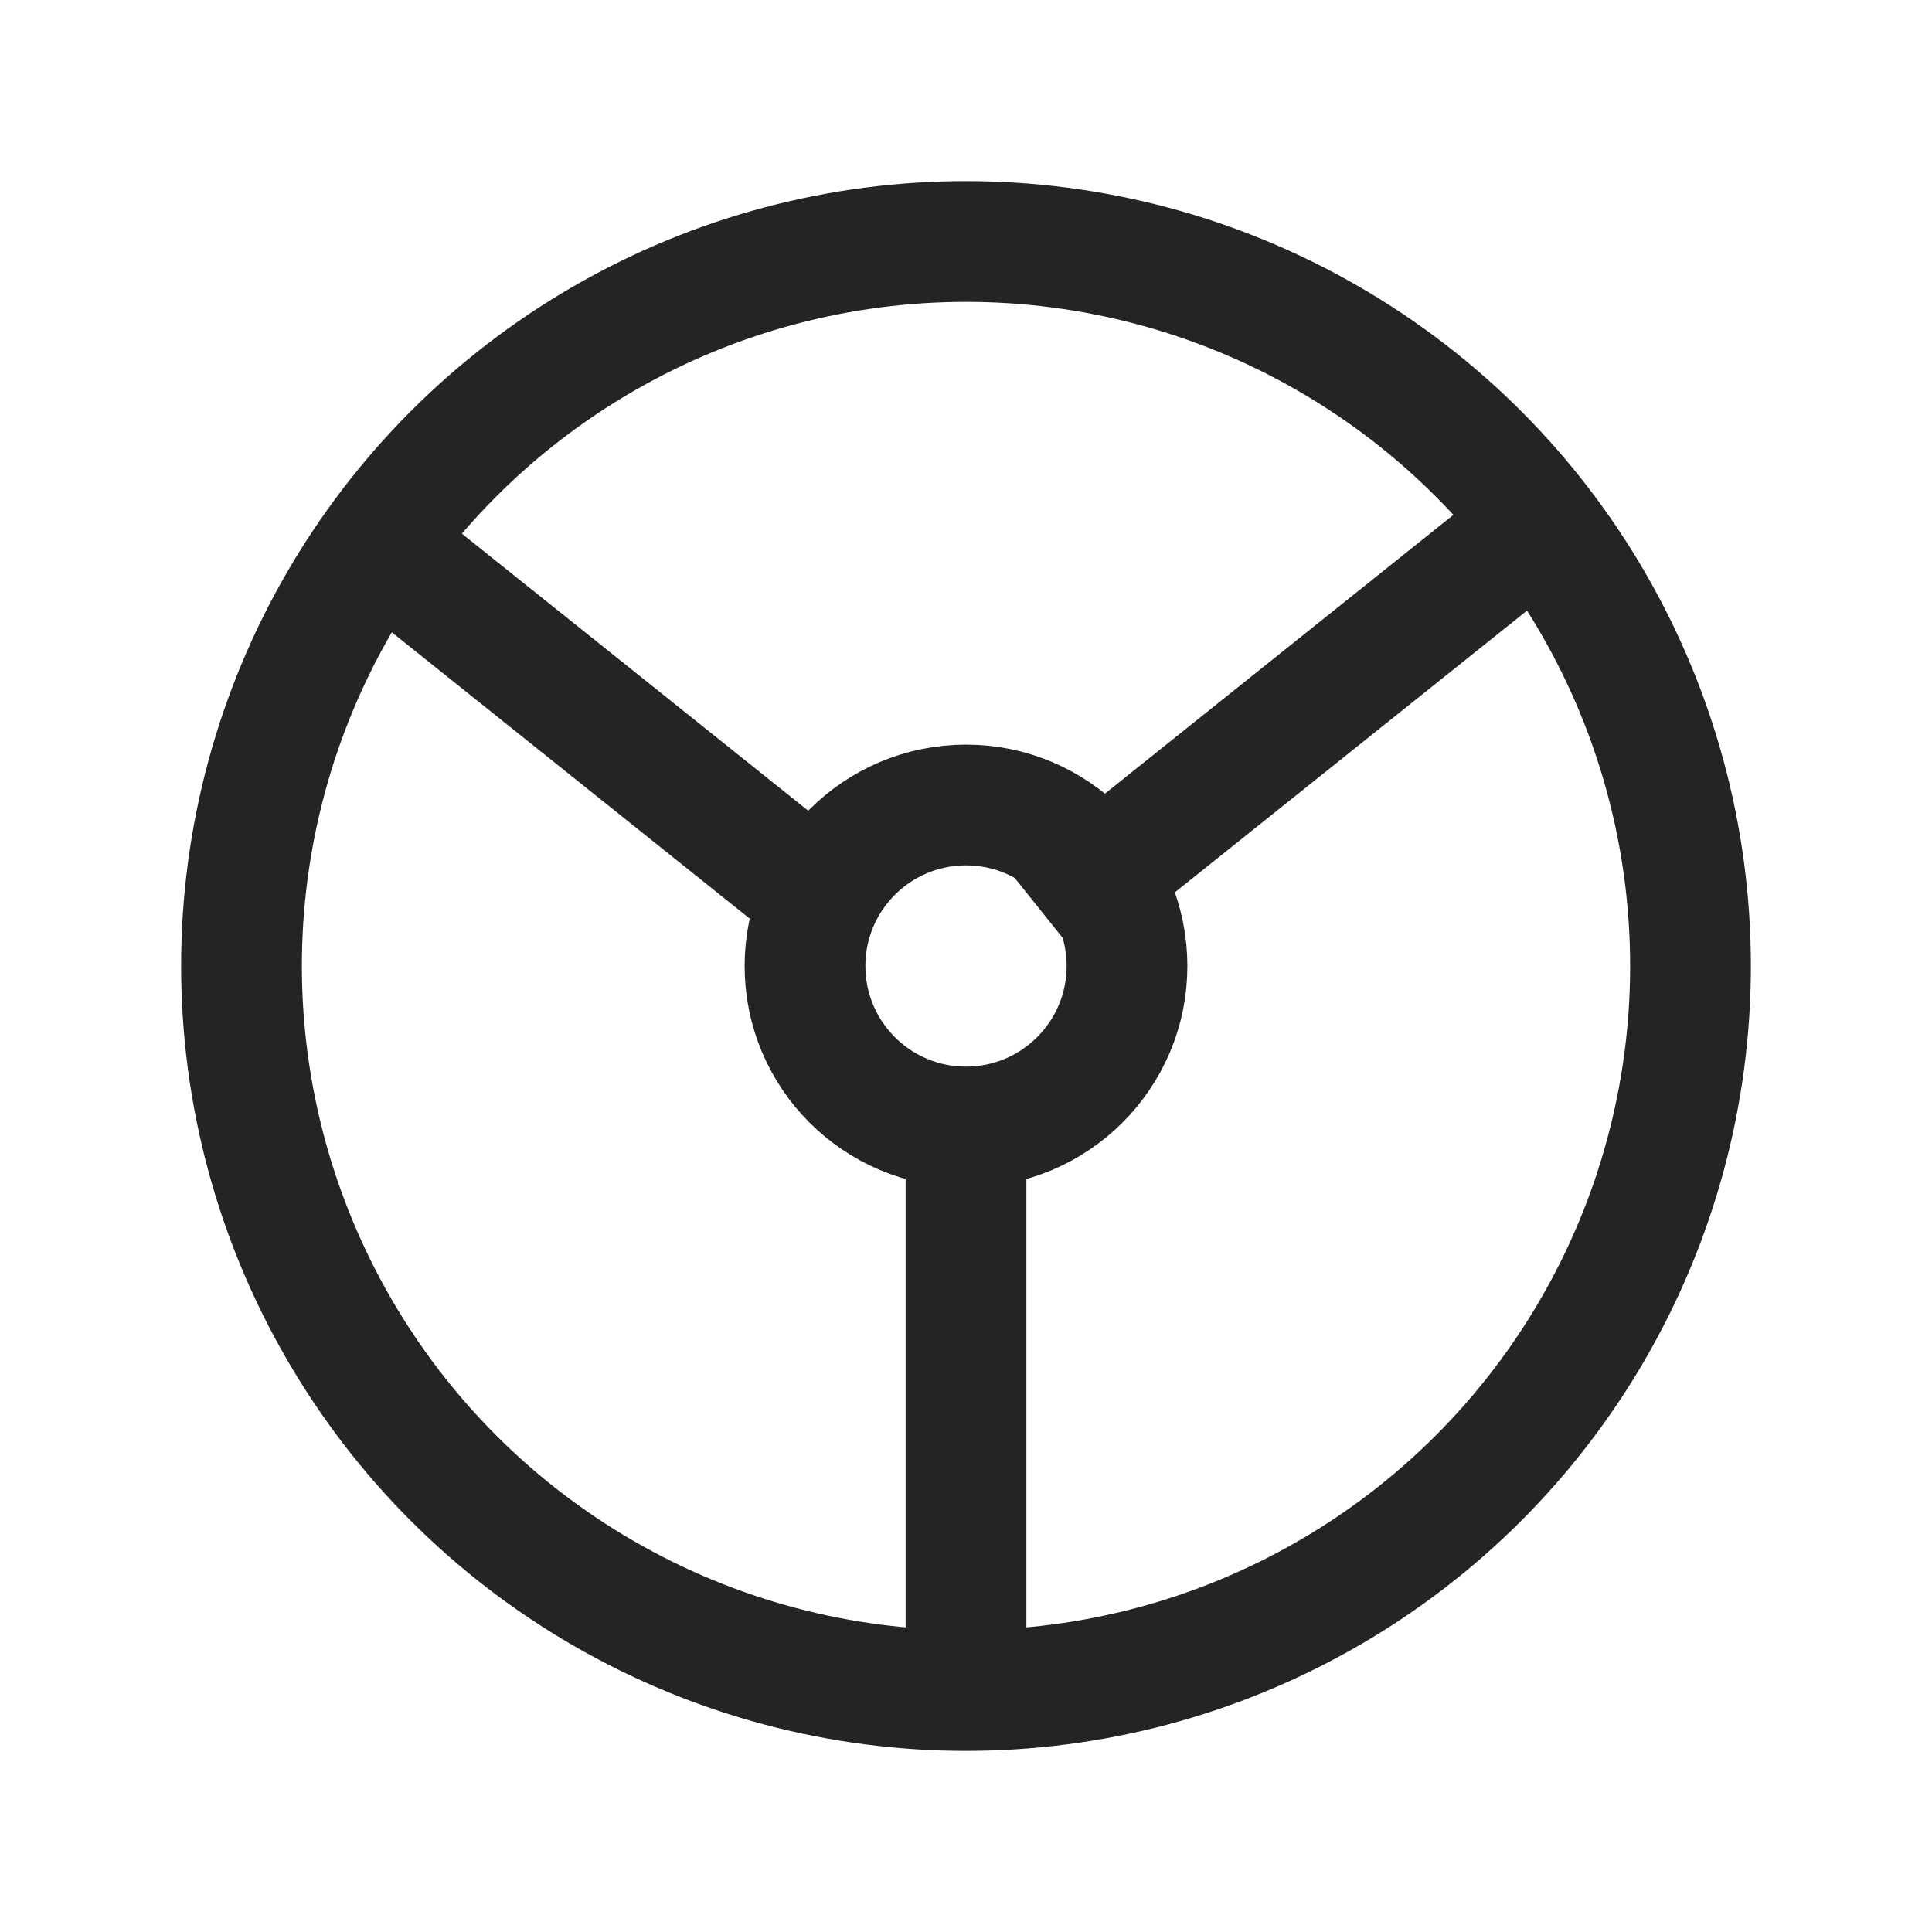 <svg width="24" height="24" viewBox="0 0 24 24" xmlns="http://www.w3.org/2000/svg">
    <g stroke="#242424" stroke-width="1.5" fill="none" fill-rule="evenodd">
        <circle cx="12" cy="12" r="9"/>
        <circle cx="12" cy="12" r="2"/>
        <path d="m10.5 11.4-6-4.8M13 11.4l6-4.8M12 21.5v-8"/>
    </g>
</svg>
